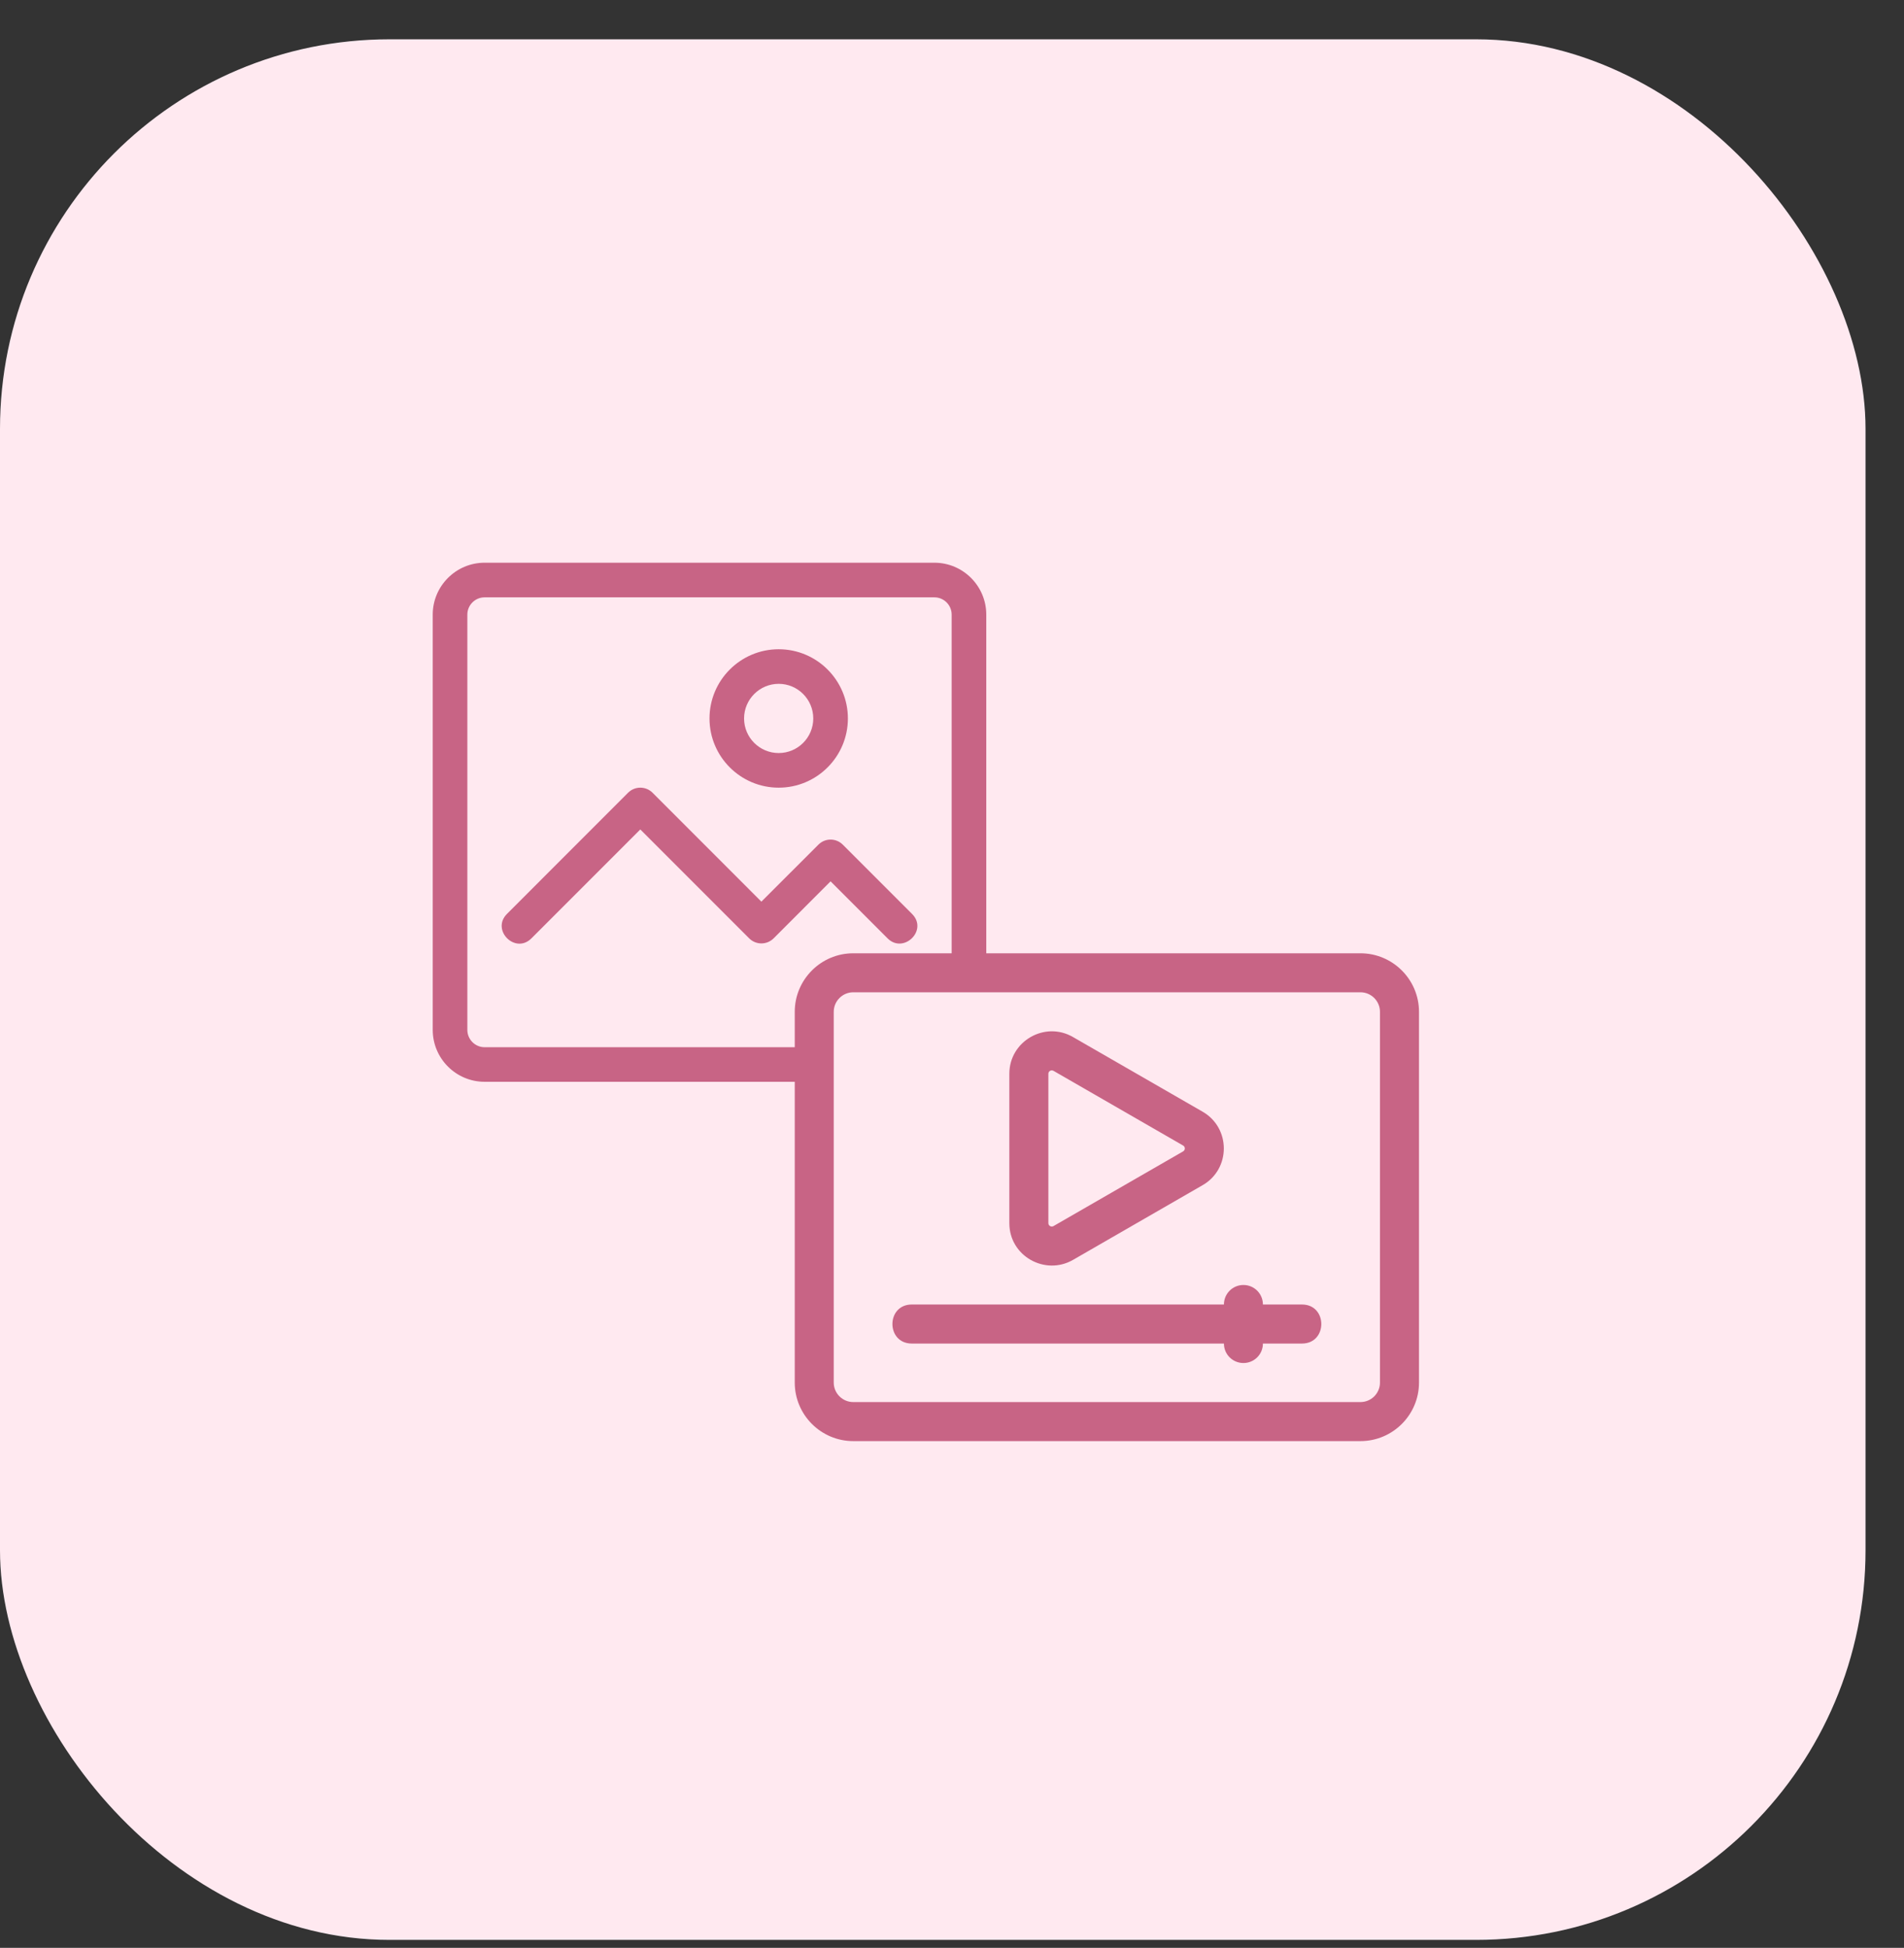 <?xml version="1.0" encoding="UTF-8"?>
<svg xmlns="http://www.w3.org/2000/svg" width="44" height="45" viewBox="0 0 44 45" fill="none">
  <rect x="0" y="0" width="44" height="45" fill="#333333" stroke="none"/>
  <rect y="0.908" width="43.111" height="43.908" rx="9" fill="#FFE9F0"></rect>
  <g clip-path="url(#clip0_9900_2983)">
    <path fill-rule="evenodd" clip-rule="evenodd" d="M18.87 24.992H11.199C10.538 24.992 10 24.454 10 23.793V14.199C10 13.538 10.538 13 11.199 13H21.593C22.254 13 22.792 13.538 22.792 14.199V22.832H21.992V14.199C21.992 13.979 21.813 13.8 21.593 13.8H11.199C10.979 13.8 10.8 13.979 10.8 14.199V23.793C10.8 24.013 10.979 24.193 11.199 24.193H18.87V24.992Z" fill="#C86485"></path>
    <path d="M17.995 18.197C18.877 18.197 19.594 17.48 19.594 16.598C19.594 15.716 18.877 14.999 17.995 14.999C17.113 14.999 16.396 15.716 16.396 16.598C16.396 17.48 17.113 18.197 17.995 18.197ZM17.995 15.798C18.436 15.798 18.794 16.157 18.794 16.598C18.794 17.039 18.436 17.397 17.995 17.397C17.554 17.397 17.195 17.039 17.195 16.598C17.195 16.157 17.554 15.798 17.995 15.798Z" fill="#C86485"></path>
    <path d="M19.477 19.514C19.32 19.357 19.068 19.357 18.912 19.514L17.595 20.83L15.08 18.314C14.923 18.158 14.671 18.158 14.514 18.314L11.716 21.113C11.342 21.487 11.908 22.052 12.281 21.678L14.797 19.162L17.313 21.678C17.469 21.834 17.721 21.834 17.878 21.678L19.194 20.361L20.511 21.678C20.879 22.046 21.455 21.491 21.076 21.113L19.477 19.514Z" fill="#C86485"></path>
    <path d="M31.439 22.023H19.718C18.973 22.023 18.366 22.63 18.366 23.375V31.941C18.366 32.686 18.973 33.293 19.718 33.293H31.439C32.185 33.293 32.792 32.686 32.792 31.941V23.375C32.792 22.63 32.185 22.023 31.439 22.023ZM31.89 31.941C31.89 32.189 31.688 32.391 31.439 32.391H19.718C19.47 32.391 19.267 32.189 19.267 31.941V23.375C19.267 23.127 19.47 22.924 19.718 22.924H31.439C31.688 22.924 31.89 23.127 31.89 23.375V31.941Z" fill="#C86485"></path>
    <path d="M30.087 30.137H29.185C29.185 29.888 28.984 29.686 28.735 29.686C28.485 29.686 28.284 29.888 28.284 30.137H21.071C20.474 30.137 20.474 31.039 21.071 31.039H28.284C28.284 31.288 28.485 31.489 28.735 31.489C28.984 31.489 29.185 31.288 29.185 31.039H30.087C30.684 31.039 30.683 30.137 30.087 30.137Z" fill="#C86485"></path>
    <path d="M24.795 29.107L27.792 27.38C28.445 27.005 28.445 26.059 27.792 25.683L24.796 23.958C24.145 23.581 23.325 24.054 23.325 24.806V28.258C23.325 29.02 24.152 29.476 24.795 29.107ZM24.227 24.806C24.227 24.747 24.292 24.708 24.346 24.739L27.342 26.465C27.393 26.495 27.393 26.569 27.342 26.599L24.346 28.325C24.293 28.355 24.227 28.318 24.227 28.258V24.806Z" fill="#C86485"></path>
  </g>
  <defs>
    <clipPath id="clip0_9900_2983">
      <rect width="23" height="23" fill="white" transform="translate(10 11.362)"></rect>
    </clipPath>
  </defs>
</svg>
